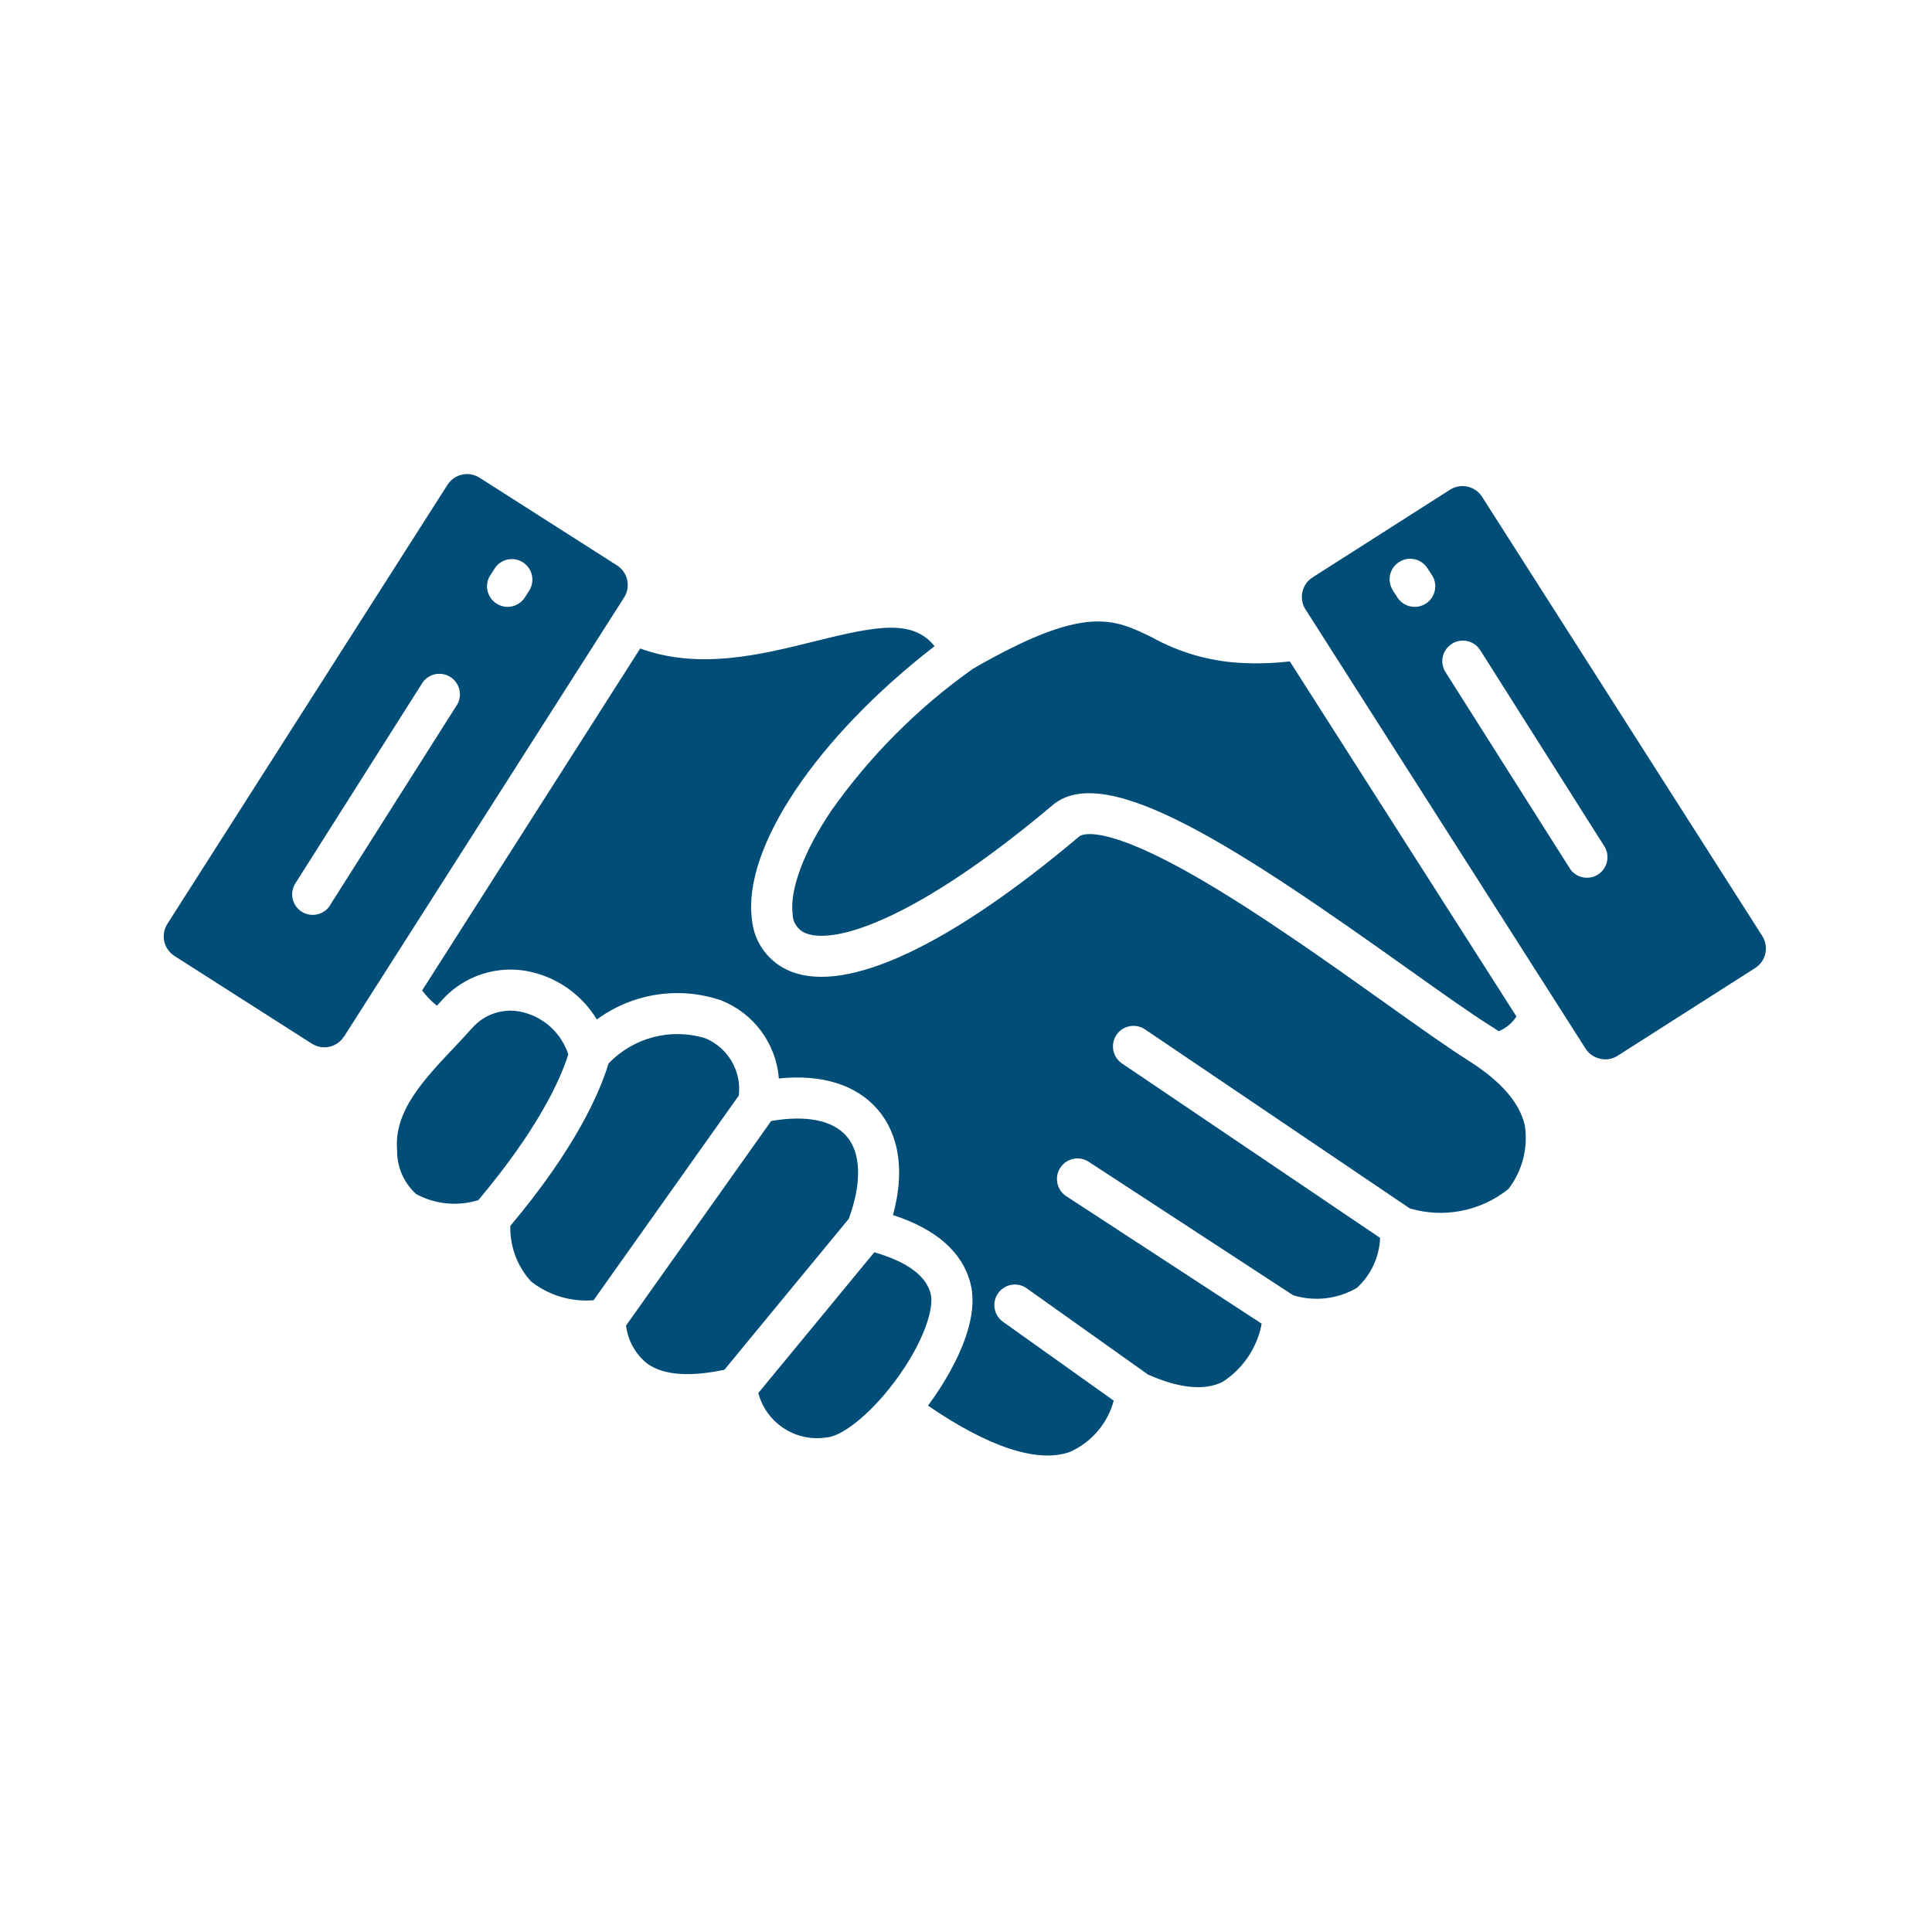 <svg xmlns="http://www.w3.org/2000/svg" xmlns:xlink="http://www.w3.org/1999/xlink" width="300" viewBox="0 0 224.88 225" height="300" preserveAspectRatio="xMidYMid meet"><path fill="#004d78" d="M 151.98 70.973 L 184.602 122.133 C 184.992 122.734 185.605 123.152 186.305 123.305 C 187 123.469 187.734 123.34 188.336 122.949 L 204.352 112.734 C 205.605 111.93 205.977 110.27 205.176 109.008 L 172.543 57.855 C 171.738 56.602 170.074 56.234 168.816 57.027 L 152.797 67.246 C 151.543 68.051 151.176 69.719 151.98 70.973 Z M 165.996 70.293 C 164.883 71.008 163.406 70.688 162.684 69.586 L 162.152 68.762 L 162.16 68.762 C 161.441 67.648 161.758 66.172 162.871 65.457 C 163.98 64.738 165.461 65.055 166.172 66.168 L 166.703 66.984 L 166.711 66.984 C 167.422 68.094 167.105 69.574 165.996 70.293 Z M 182.816 101.227 L 168.23 78.191 C 167.59 77.082 167.941 75.664 169.027 74.977 C 170.105 74.293 171.535 74.578 172.27 75.629 L 186.852 98.672 C 187.461 99.781 187.102 101.168 186.035 101.852 C 184.969 102.527 183.555 102.254 182.816 101.227 Z M 176.551 118.375 C 176.051 119.152 175.324 119.746 174.48 120.098 C 174.176 119.887 173.875 119.688 173.551 119.488 C 171.301 118.082 167.918 115.68 163.996 112.891 C 144.297 98.852 128.742 88.531 122.539 93.758 C 106.918 106.926 97.305 110.039 93.816 108.699 L 93.809 108.699 C 92.883 108.344 92.258 107.457 92.254 106.457 C 91.879 103.652 93.547 99.16 96.727 94.449 C 101.254 88.023 106.848 82.418 113.258 77.879 C 126.262 70.387 129.574 72.008 134.152 74.254 C 137.258 75.969 140.703 76.973 144.246 77.191 C 146.211 77.309 148.188 77.258 150.148 77.023 L 176.543 118.375 Z M 161.227 116.785 C 165.203 119.617 168.641 122.066 170.996 123.543 C 174.777 125.938 176.977 128.492 177.531 131.129 L 177.531 131.121 C 177.91 133.734 177.215 136.391 175.605 138.477 C 172.375 141.062 168.086 141.902 164.125 140.73 L 133.285 119.879 C 132.195 119.141 130.707 119.43 129.965 120.523 C 129.227 121.617 129.512 123.105 130.605 123.848 L 160.668 144.164 L 160.668 144.16 C 160.578 146.383 159.609 148.477 157.973 149.98 C 155.727 151.297 153.031 151.609 150.539 150.844 L 126.727 135.297 C 125.625 134.574 124.137 134.891 123.422 135.996 C 122.699 137.102 123.012 138.586 124.113 139.305 L 146.875 154.156 C 146.352 156.945 144.707 159.395 142.328 160.934 C 140.215 161.98 137.293 161.699 133.641 160.082 L 119.602 150.102 C 119.086 149.699 118.426 149.523 117.785 149.625 C 117.137 149.719 116.562 150.074 116.184 150.605 C 115.801 151.141 115.664 151.805 115.785 152.449 C 115.906 153.082 116.293 153.648 116.84 154 L 129.645 163.121 C 128.926 165.793 127.031 168 124.496 169.109 C 120.738 170.402 115.062 168.531 108.016 163.699 C 109.586 161.59 114.316 154.66 112.957 149.449 C 112.012 145.809 108.977 143.145 103.934 141.504 C 105.309 136.492 104.707 132.207 102.176 129.238 C 99.695 126.336 95.664 125.078 90.645 125.598 L 90.645 125.59 C 90.324 121.508 87.691 117.973 83.875 116.484 C 78.988 114.836 73.598 115.676 69.445 118.73 C 67.77 115.953 65.047 113.965 61.883 113.211 C 58.016 112.285 53.957 113.578 51.332 116.566 C 51.168 116.754 50.992 116.941 50.82 117.125 C 50.176 116.609 49.602 116.012 49.098 115.352 L 74.496 75.527 C 81.391 78.02 88.484 76.266 94.809 74.688 C 101.98 72.91 106.215 72.059 108.781 75.254 C 95.082 85.844 86.391 98.734 87.512 107.094 C 87.758 109.824 89.535 112.172 92.098 113.16 C 98.672 115.707 110.578 110.102 125.629 97.414 C 125.836 97.23 128.125 95.758 139.098 102.031 C 146.281 106.141 154.566 112.047 161.223 116.781 Z M 40.004 120.723 L 72.629 69.574 C 73.422 68.32 73.055 66.656 71.805 65.852 L 55.789 55.633 C 55.355 55.359 54.855 55.207 54.34 55.207 C 53.418 55.207 52.562 55.672 52.059 56.453 L 19.426 107.602 C 18.633 108.863 19 110.523 20.254 111.328 L 36.27 121.551 C 37.523 122.348 39.191 121.977 39.992 120.723 Z M 57.754 70.289 C 56.645 69.574 56.324 68.09 57.043 66.984 L 57.574 66.168 C 58.301 65.086 59.754 64.789 60.852 65.496 C 61.941 66.203 62.27 67.652 61.586 68.762 L 61.062 69.586 C 60.344 70.688 58.863 71.008 57.754 70.289 Z M 53.047 82.266 C 53.438 81.734 53.582 81.059 53.461 80.41 C 53.34 79.766 52.945 79.191 52.387 78.844 C 51.828 78.484 51.152 78.383 50.508 78.543 C 49.867 78.715 49.324 79.141 49.008 79.719 L 34.422 102.746 C 34.035 103.285 33.883 103.953 34.008 104.609 C 34.133 105.254 34.52 105.828 35.078 106.176 C 35.641 106.535 36.316 106.637 36.957 106.469 C 37.602 106.305 38.141 105.879 38.457 105.297 Z M 54.906 119.746 C 54.23 120.504 53.508 121.273 52.809 122.016 C 49.195 125.836 45.801 129.457 46.188 133.949 L 46.188 133.957 C 46.156 135.898 46.969 137.766 48.414 139.066 C 50.633 140.262 53.238 140.512 55.648 139.766 C 62.609 131.484 65.18 125.773 66.125 122.797 C 65.324 120.348 63.32 118.488 60.816 117.879 C 58.648 117.336 56.367 118.062 54.902 119.754 Z M 70.805 123.871 C 69.816 127.137 67.059 133.617 59.371 142.77 L 59.371 142.777 C 59.312 145.156 60.176 147.473 61.781 149.234 C 63.844 150.859 66.453 151.645 69.07 151.422 L 85.98 127.586 C 86.316 124.758 84.746 122.051 82.125 120.93 C 78.102 119.676 73.715 120.812 70.805 123.863 Z M 89.75 130.551 L 72.848 154.375 C 73.062 156.152 73.977 157.77 75.395 158.863 C 77.262 160.152 80.254 160.375 84.305 159.523 C 85.055 158.613 86.664 156.664 88.945 153.883 C 91.375 150.941 94.652 146.957 98.789 141.941 C 100.309 137.801 100.234 134.316 98.555 132.348 C 96.938 130.461 93.836 129.84 89.758 130.551 Z M 101.762 145.84 L 92.629 156.922 L 88.254 162.23 L 88.254 162.234 C 89.18 165.723 92.594 167.957 96.164 167.406 C 97.742 167.359 100.98 165.105 104.129 160.906 C 107.473 156.445 108.77 152.371 108.324 150.656 C 107.781 148.559 105.57 146.941 101.758 145.84 Z M 101.762 145.84 " fill-opacity="1" fill-rule="evenodd"></path></svg>